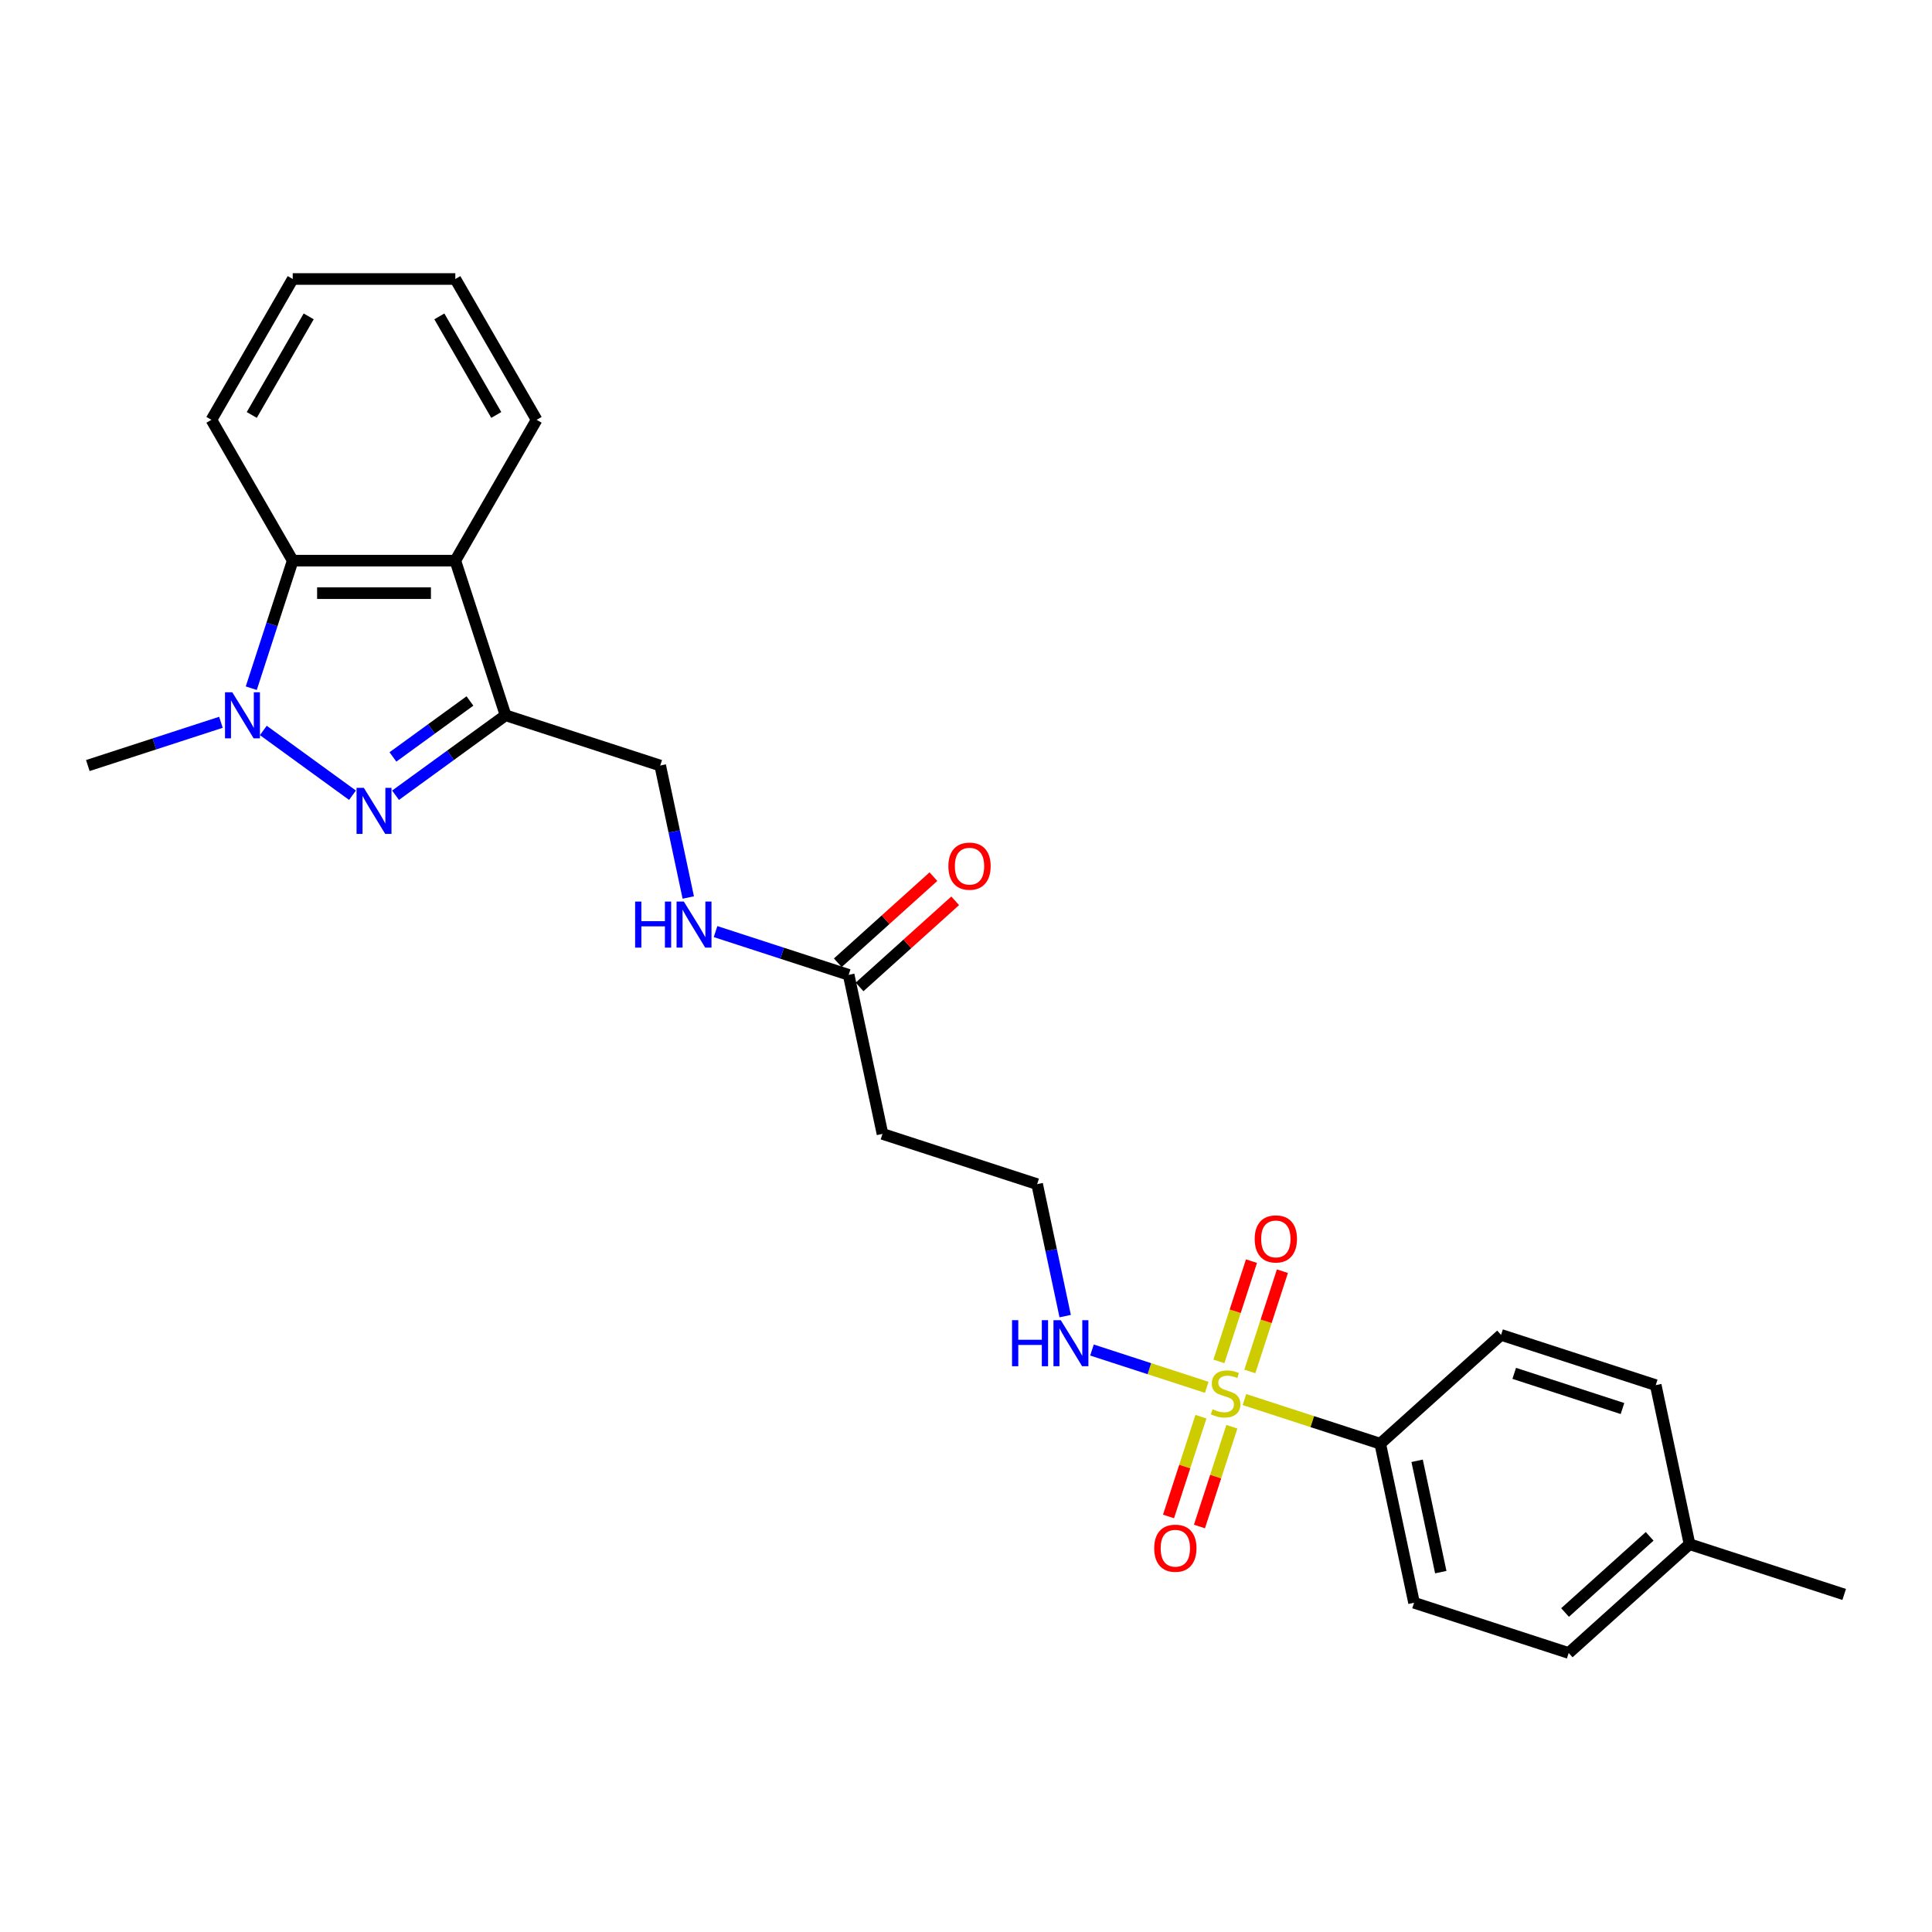 <?xml version='1.0' encoding='iso-8859-1'?>
<svg version='1.1' baseProfile='full'
              xmlns='http://www.w3.org/2000/svg'
                      xmlns:rdkit='http://www.rdkit.org/xml'
                      xmlns:xlink='http://www.w3.org/1999/xlink'
                  xml:space='preserve'
width='1000px' height='1000px' viewBox='0 0 1000 1000'>
<!-- END OF HEADER -->
<rect style='opacity:1.0;fill:#FFFFFF;stroke:none' width='1000' height='1000' x='0' y='0'> </rect>
<path class='bond-5' d='M 644.109,724.413 L 679.258,735.834' style='fill:none;fill-rule:evenodd;stroke:#CCCC00;stroke-width:6px;stroke-linecap:butt;stroke-linejoin:miter;stroke-opacity:1' />
<path class='bond-5' d='M 679.258,735.834 L 714.408,747.255' style='fill:none;fill-rule:evenodd;stroke:#000000;stroke-width:6px;stroke-linecap:butt;stroke-linejoin:miter;stroke-opacity:1' />
<path class='bond-7' d='M 646.912,709.859 L 655.343,683.91' style='fill:none;fill-rule:evenodd;stroke:#CCCC00;stroke-width:6px;stroke-linecap:butt;stroke-linejoin:miter;stroke-opacity:1' />
<path class='bond-7' d='M 655.343,683.91 L 663.775,657.961' style='fill:none;fill-rule:evenodd;stroke:#FF0000;stroke-width:6px;stroke-linecap:butt;stroke-linejoin:miter;stroke-opacity:1' />
<path class='bond-7' d='M 630.903,704.657 L 639.334,678.708' style='fill:none;fill-rule:evenodd;stroke:#CCCC00;stroke-width:6px;stroke-linecap:butt;stroke-linejoin:miter;stroke-opacity:1' />
<path class='bond-7' d='M 639.334,678.708 L 647.766,652.759' style='fill:none;fill-rule:evenodd;stroke:#FF0000;stroke-width:6px;stroke-linecap:butt;stroke-linejoin:miter;stroke-opacity:1' />
<path class='bond-8' d='M 621.605,733.273 L 613.214,759.096' style='fill:none;fill-rule:evenodd;stroke:#CCCC00;stroke-width:6px;stroke-linecap:butt;stroke-linejoin:miter;stroke-opacity:1' />
<path class='bond-8' d='M 613.214,759.096 L 604.824,784.919' style='fill:none;fill-rule:evenodd;stroke:#FF0000;stroke-width:6px;stroke-linecap:butt;stroke-linejoin:miter;stroke-opacity:1' />
<path class='bond-8' d='M 637.614,738.475 L 629.224,764.298' style='fill:none;fill-rule:evenodd;stroke:#CCCC00;stroke-width:6px;stroke-linecap:butt;stroke-linejoin:miter;stroke-opacity:1' />
<path class='bond-8' d='M 629.224,764.298 L 620.833,790.121' style='fill:none;fill-rule:evenodd;stroke:#FF0000;stroke-width:6px;stroke-linecap:butt;stroke-linejoin:miter;stroke-opacity:1' />
<path class='bond-9' d='M 624.616,718.08 L 594.91,708.428' style='fill:none;fill-rule:evenodd;stroke:#CCCC00;stroke-width:6px;stroke-linecap:butt;stroke-linejoin:miter;stroke-opacity:1' />
<path class='bond-9' d='M 594.91,708.428 L 565.204,698.775' style='fill:none;fill-rule:evenodd;stroke:#0000FF;stroke-width:6px;stroke-linecap:butt;stroke-linejoin:miter;stroke-opacity:1' />
<path class='bond-0' d='M 204.735,411.61 L 233.209,390.922' style='fill:none;fill-rule:evenodd;stroke:#0000FF;stroke-width:6px;stroke-linecap:butt;stroke-linejoin:miter;stroke-opacity:1' />
<path class='bond-0' d='M 233.209,390.922 L 261.682,370.235' style='fill:none;fill-rule:evenodd;stroke:#000000;stroke-width:6px;stroke-linecap:butt;stroke-linejoin:miter;stroke-opacity:1' />
<path class='bond-0' d='M 203.383,391.785 L 223.314,377.304' style='fill:none;fill-rule:evenodd;stroke:#0000FF;stroke-width:6px;stroke-linecap:butt;stroke-linejoin:miter;stroke-opacity:1' />
<path class='bond-0' d='M 223.314,377.304 L 243.246,362.823' style='fill:none;fill-rule:evenodd;stroke:#000000;stroke-width:6px;stroke-linecap:butt;stroke-linejoin:miter;stroke-opacity:1' />
<path class='bond-1' d='M 182.448,411.61 L 136.299,378.081' style='fill:none;fill-rule:evenodd;stroke:#0000FF;stroke-width:6px;stroke-linecap:butt;stroke-linejoin:miter;stroke-opacity:1' />
<path class='bond-17' d='M 114.357,373.856 L 79.906,385.049' style='fill:none;fill-rule:evenodd;stroke:#0000FF;stroke-width:6px;stroke-linecap:butt;stroke-linejoin:miter;stroke-opacity:1' />
<path class='bond-17' d='M 79.906,385.049 L 45.455,396.243' style='fill:none;fill-rule:evenodd;stroke:#000000;stroke-width:6px;stroke-linecap:butt;stroke-linejoin:miter;stroke-opacity:1' />
<path class='bond-27' d='M 130.056,356.213 L 140.783,323.201' style='fill:none;fill-rule:evenodd;stroke:#0000FF;stroke-width:6px;stroke-linecap:butt;stroke-linejoin:miter;stroke-opacity:1' />
<path class='bond-27' d='M 140.783,323.201 L 151.509,290.189' style='fill:none;fill-rule:evenodd;stroke:#000000;stroke-width:6px;stroke-linecap:butt;stroke-linejoin:miter;stroke-opacity:1' />
<path class='bond-2' d='M 261.682,370.235 L 341.728,396.243' style='fill:none;fill-rule:evenodd;stroke:#000000;stroke-width:6px;stroke-linecap:butt;stroke-linejoin:miter;stroke-opacity:1' />
<path class='bond-3' d='M 261.682,370.235 L 235.674,290.189' style='fill:none;fill-rule:evenodd;stroke:#000000;stroke-width:6px;stroke-linecap:butt;stroke-linejoin:miter;stroke-opacity:1' />
<path class='bond-4' d='M 235.674,290.189 L 151.509,290.189' style='fill:none;fill-rule:evenodd;stroke:#000000;stroke-width:6px;stroke-linecap:butt;stroke-linejoin:miter;stroke-opacity:1' />
<path class='bond-4' d='M 223.049,307.022 L 164.134,307.022' style='fill:none;fill-rule:evenodd;stroke:#000000;stroke-width:6px;stroke-linecap:butt;stroke-linejoin:miter;stroke-opacity:1' />
<path class='bond-21' d='M 235.674,290.189 L 277.756,217.3' style='fill:none;fill-rule:evenodd;stroke:#000000;stroke-width:6px;stroke-linecap:butt;stroke-linejoin:miter;stroke-opacity:1' />
<path class='bond-22' d='M 151.509,290.189 L 109.426,217.3' style='fill:none;fill-rule:evenodd;stroke:#000000;stroke-width:6px;stroke-linecap:butt;stroke-linejoin:miter;stroke-opacity:1' />
<path class='bond-14' d='M 714.408,747.255 L 731.907,829.581' style='fill:none;fill-rule:evenodd;stroke:#000000;stroke-width:6px;stroke-linecap:butt;stroke-linejoin:miter;stroke-opacity:1' />
<path class='bond-14' d='M 733.498,756.104 L 745.747,813.732' style='fill:none;fill-rule:evenodd;stroke:#000000;stroke-width:6px;stroke-linecap:butt;stroke-linejoin:miter;stroke-opacity:1' />
<path class='bond-15' d='M 714.408,747.255 L 776.955,690.937' style='fill:none;fill-rule:evenodd;stroke:#000000;stroke-width:6px;stroke-linecap:butt;stroke-linejoin:miter;stroke-opacity:1' />
<path class='bond-6' d='M 439.273,504.578 L 456.772,586.904' style='fill:none;fill-rule:evenodd;stroke:#000000;stroke-width:6px;stroke-linecap:butt;stroke-linejoin:miter;stroke-opacity:1' />
<path class='bond-11' d='M 439.273,504.578 L 404.822,493.384' style='fill:none;fill-rule:evenodd;stroke:#000000;stroke-width:6px;stroke-linecap:butt;stroke-linejoin:miter;stroke-opacity:1' />
<path class='bond-11' d='M 404.822,493.384 L 370.371,482.19' style='fill:none;fill-rule:evenodd;stroke:#0000FF;stroke-width:6px;stroke-linecap:butt;stroke-linejoin:miter;stroke-opacity:1' />
<path class='bond-13' d='M 444.905,510.832 L 469.655,488.547' style='fill:none;fill-rule:evenodd;stroke:#000000;stroke-width:6px;stroke-linecap:butt;stroke-linejoin:miter;stroke-opacity:1' />
<path class='bond-13' d='M 469.655,488.547 L 494.406,466.261' style='fill:none;fill-rule:evenodd;stroke:#FF0000;stroke-width:6px;stroke-linecap:butt;stroke-linejoin:miter;stroke-opacity:1' />
<path class='bond-13' d='M 433.641,498.323 L 458.392,476.037' style='fill:none;fill-rule:evenodd;stroke:#000000;stroke-width:6px;stroke-linecap:butt;stroke-linejoin:miter;stroke-opacity:1' />
<path class='bond-13' d='M 458.392,476.037 L 483.142,453.752' style='fill:none;fill-rule:evenodd;stroke:#FF0000;stroke-width:6px;stroke-linecap:butt;stroke-linejoin:miter;stroke-opacity:1' />
<path class='bond-16' d='M 551.336,681.216 L 544.077,647.064' style='fill:none;fill-rule:evenodd;stroke:#0000FF;stroke-width:6px;stroke-linecap:butt;stroke-linejoin:miter;stroke-opacity:1' />
<path class='bond-16' d='M 544.077,647.064 L 536.818,612.912' style='fill:none;fill-rule:evenodd;stroke:#000000;stroke-width:6px;stroke-linecap:butt;stroke-linejoin:miter;stroke-opacity:1' />
<path class='bond-10' d='M 341.728,396.243 L 348.987,430.395' style='fill:none;fill-rule:evenodd;stroke:#000000;stroke-width:6px;stroke-linecap:butt;stroke-linejoin:miter;stroke-opacity:1' />
<path class='bond-10' d='M 348.987,430.395 L 356.247,464.547' style='fill:none;fill-rule:evenodd;stroke:#0000FF;stroke-width:6px;stroke-linecap:butt;stroke-linejoin:miter;stroke-opacity:1' />
<path class='bond-12' d='M 456.772,586.904 L 536.818,612.912' style='fill:none;fill-rule:evenodd;stroke:#000000;stroke-width:6px;stroke-linecap:butt;stroke-linejoin:miter;stroke-opacity:1' />
<path class='bond-18' d='M 731.907,829.581 L 811.953,855.589' style='fill:none;fill-rule:evenodd;stroke:#000000;stroke-width:6px;stroke-linecap:butt;stroke-linejoin:miter;stroke-opacity:1' />
<path class='bond-19' d='M 776.955,690.937 L 857.001,716.946' style='fill:none;fill-rule:evenodd;stroke:#000000;stroke-width:6px;stroke-linecap:butt;stroke-linejoin:miter;stroke-opacity:1' />
<path class='bond-19' d='M 783.76,710.848 L 839.792,729.054' style='fill:none;fill-rule:evenodd;stroke:#000000;stroke-width:6px;stroke-linecap:butt;stroke-linejoin:miter;stroke-opacity:1' />
<path class='bond-26' d='M 811.953,855.589 L 874.5,799.272' style='fill:none;fill-rule:evenodd;stroke:#000000;stroke-width:6px;stroke-linecap:butt;stroke-linejoin:miter;stroke-opacity:1' />
<path class='bond-26' d='M 810.071,834.632 L 853.854,795.21' style='fill:none;fill-rule:evenodd;stroke:#000000;stroke-width:6px;stroke-linecap:butt;stroke-linejoin:miter;stroke-opacity:1' />
<path class='bond-20' d='M 857.001,716.946 L 874.5,799.272' style='fill:none;fill-rule:evenodd;stroke:#000000;stroke-width:6px;stroke-linecap:butt;stroke-linejoin:miter;stroke-opacity:1' />
<path class='bond-23' d='M 874.5,799.272 L 954.545,825.28' style='fill:none;fill-rule:evenodd;stroke:#000000;stroke-width:6px;stroke-linecap:butt;stroke-linejoin:miter;stroke-opacity:1' />
<path class='bond-24' d='M 277.756,217.3 L 235.674,144.411' style='fill:none;fill-rule:evenodd;stroke:#000000;stroke-width:6px;stroke-linecap:butt;stroke-linejoin:miter;stroke-opacity:1' />
<path class='bond-24' d='M 256.866,214.783 L 227.408,163.761' style='fill:none;fill-rule:evenodd;stroke:#000000;stroke-width:6px;stroke-linecap:butt;stroke-linejoin:miter;stroke-opacity:1' />
<path class='bond-28' d='M 109.426,217.3 L 151.509,144.411' style='fill:none;fill-rule:evenodd;stroke:#000000;stroke-width:6px;stroke-linecap:butt;stroke-linejoin:miter;stroke-opacity:1' />
<path class='bond-28' d='M 130.316,214.783 L 159.774,163.761' style='fill:none;fill-rule:evenodd;stroke:#000000;stroke-width:6px;stroke-linecap:butt;stroke-linejoin:miter;stroke-opacity:1' />
<path class='bond-25' d='M 235.674,144.411 L 151.509,144.411' style='fill:none;fill-rule:evenodd;stroke:#000000;stroke-width:6px;stroke-linecap:butt;stroke-linejoin:miter;stroke-opacity:1' />
<path  class='atom-0' d='M 627.629 729.427
Q 627.898 729.528, 629.009 730
Q 630.12 730.471, 631.332 730.774
Q 632.578 731.043, 633.79 731.043
Q 636.046 731.043, 637.359 729.966
Q 638.672 728.855, 638.672 726.936
Q 638.672 725.623, 637.998 724.815
Q 637.359 724.007, 636.349 723.569
Q 635.339 723.132, 633.655 722.627
Q 631.534 721.987, 630.255 721.381
Q 629.009 720.775, 628.1 719.496
Q 627.225 718.216, 627.225 716.062
Q 627.225 713.066, 629.245 711.214
Q 631.299 709.362, 635.339 709.362
Q 638.099 709.362, 641.23 710.675
L 640.456 713.268
Q 637.594 712.089, 635.44 712.089
Q 633.117 712.089, 631.837 713.066
Q 630.558 714.008, 630.592 715.658
Q 630.592 716.937, 631.231 717.711
Q 631.905 718.486, 632.847 718.923
Q 633.824 719.361, 635.44 719.866
Q 637.594 720.539, 638.874 721.213
Q 640.153 721.886, 641.062 723.266
Q 642.004 724.613, 642.004 726.936
Q 642.004 730.235, 639.783 732.02
Q 637.594 733.77, 633.925 733.77
Q 631.804 733.77, 630.188 733.299
Q 628.605 732.861, 626.72 732.087
L 627.629 729.427
' fill='#CCCC00'/>
<path  class='atom-1' d='M 188.323 407.788
L 196.133 420.413
Q 196.907 421.658, 198.153 423.914
Q 199.399 426.17, 199.466 426.304
L 199.466 407.788
L 202.631 407.788
L 202.631 431.624
L 199.365 431.624
L 190.982 417.821
Q 190.006 416.205, 188.962 414.353
Q 187.952 412.501, 187.649 411.929
L 187.649 431.624
L 184.552 431.624
L 184.552 407.788
L 188.323 407.788
' fill='#0000FF'/>
<path  class='atom-2' d='M 120.232 358.317
L 128.042 370.942
Q 128.816 372.187, 130.062 374.443
Q 131.308 376.699, 131.375 376.833
L 131.375 358.317
L 134.54 358.317
L 134.54 382.153
L 131.274 382.153
L 122.891 368.35
Q 121.915 366.734, 120.871 364.882
Q 119.861 363.03, 119.558 362.458
L 119.558 382.153
L 116.461 382.153
L 116.461 358.317
L 120.232 358.317
' fill='#0000FF'/>
<path  class='atom-8' d='M 649.429 641.268
Q 649.429 635.545, 652.257 632.346
Q 655.085 629.148, 660.371 629.148
Q 665.656 629.148, 668.484 632.346
Q 671.312 635.545, 671.312 641.268
Q 671.312 647.059, 668.451 650.358
Q 665.589 653.623, 660.371 653.623
Q 655.119 653.623, 652.257 650.358
Q 649.429 647.092, 649.429 641.268
M 660.371 650.93
Q 664.007 650.93, 665.959 648.506
Q 667.946 646.049, 667.946 641.268
Q 667.946 636.588, 665.959 634.232
Q 664.007 631.841, 660.371 631.841
Q 656.735 631.841, 654.749 634.198
Q 652.796 636.555, 652.796 641.268
Q 652.796 646.082, 654.749 648.506
Q 656.735 650.93, 660.371 650.93
' fill='#FF0000'/>
<path  class='atom-9' d='M 597.412 801.36
Q 597.412 795.636, 600.24 792.438
Q 603.068 789.24, 608.354 789.24
Q 613.639 789.24, 616.467 792.438
Q 619.295 795.636, 619.295 801.36
Q 619.295 807.15, 616.434 810.449
Q 613.572 813.715, 608.354 813.715
Q 603.102 813.715, 600.24 810.449
Q 597.412 807.184, 597.412 801.36
M 608.354 811.022
Q 611.99 811.022, 613.942 808.598
Q 615.929 806.14, 615.929 801.36
Q 615.929 796.68, 613.942 794.323
Q 611.99 791.933, 608.354 791.933
Q 604.718 791.933, 602.732 794.29
Q 600.779 796.646, 600.779 801.36
Q 600.779 806.174, 602.732 808.598
Q 604.718 811.022, 608.354 811.022
' fill='#FF0000'/>
<path  class='atom-10' d='M 523.832 683.32
L 527.064 683.32
L 527.064 693.454
L 539.251 693.454
L 539.251 683.32
L 542.483 683.32
L 542.483 707.156
L 539.251 707.156
L 539.251 696.147
L 527.064 696.147
L 527.064 707.156
L 523.832 707.156
L 523.832 683.32
' fill='#0000FF'/>
<path  class='atom-10' d='M 549.048 683.32
L 556.858 695.945
Q 557.633 697.191, 558.878 699.446
Q 560.124 701.702, 560.191 701.836
L 560.191 683.32
L 563.356 683.32
L 563.356 707.156
L 560.09 707.156
L 551.707 693.353
Q 550.731 691.737, 549.687 689.885
Q 548.677 688.033, 548.374 687.461
L 548.374 707.156
L 545.277 707.156
L 545.277 683.32
L 549.048 683.32
' fill='#0000FF'/>
<path  class='atom-12' d='M 328.742 466.651
L 331.974 466.651
L 331.974 476.785
L 344.162 476.785
L 344.162 466.651
L 347.393 466.651
L 347.393 490.487
L 344.162 490.487
L 344.162 479.478
L 331.974 479.478
L 331.974 490.487
L 328.742 490.487
L 328.742 466.651
' fill='#0000FF'/>
<path  class='atom-12' d='M 353.958 466.651
L 361.769 479.276
Q 362.543 480.522, 363.789 482.777
Q 365.034 485.033, 365.102 485.168
L 365.102 466.651
L 368.266 466.651
L 368.266 490.487
L 365.001 490.487
L 356.618 476.684
Q 355.642 475.068, 354.598 473.216
Q 353.588 471.365, 353.285 470.792
L 353.285 490.487
L 350.188 490.487
L 350.188 466.651
L 353.958 466.651
' fill='#0000FF'/>
<path  class='atom-14' d='M 490.878 448.328
Q 490.878 442.604, 493.706 439.406
Q 496.534 436.208, 501.82 436.208
Q 507.105 436.208, 509.933 439.406
Q 512.761 442.604, 512.761 448.328
Q 512.761 454.118, 509.9 457.417
Q 507.038 460.683, 501.82 460.683
Q 496.568 460.683, 493.706 457.417
Q 490.878 454.152, 490.878 448.328
M 501.82 457.99
Q 505.456 457.99, 507.408 455.566
Q 509.395 453.108, 509.395 448.328
Q 509.395 443.648, 507.408 441.291
Q 505.456 438.901, 501.82 438.901
Q 498.184 438.901, 496.198 441.258
Q 494.245 443.614, 494.245 448.328
Q 494.245 453.142, 496.198 455.566
Q 498.184 457.99, 501.82 457.99
' fill='#FF0000'/>
</svg>

